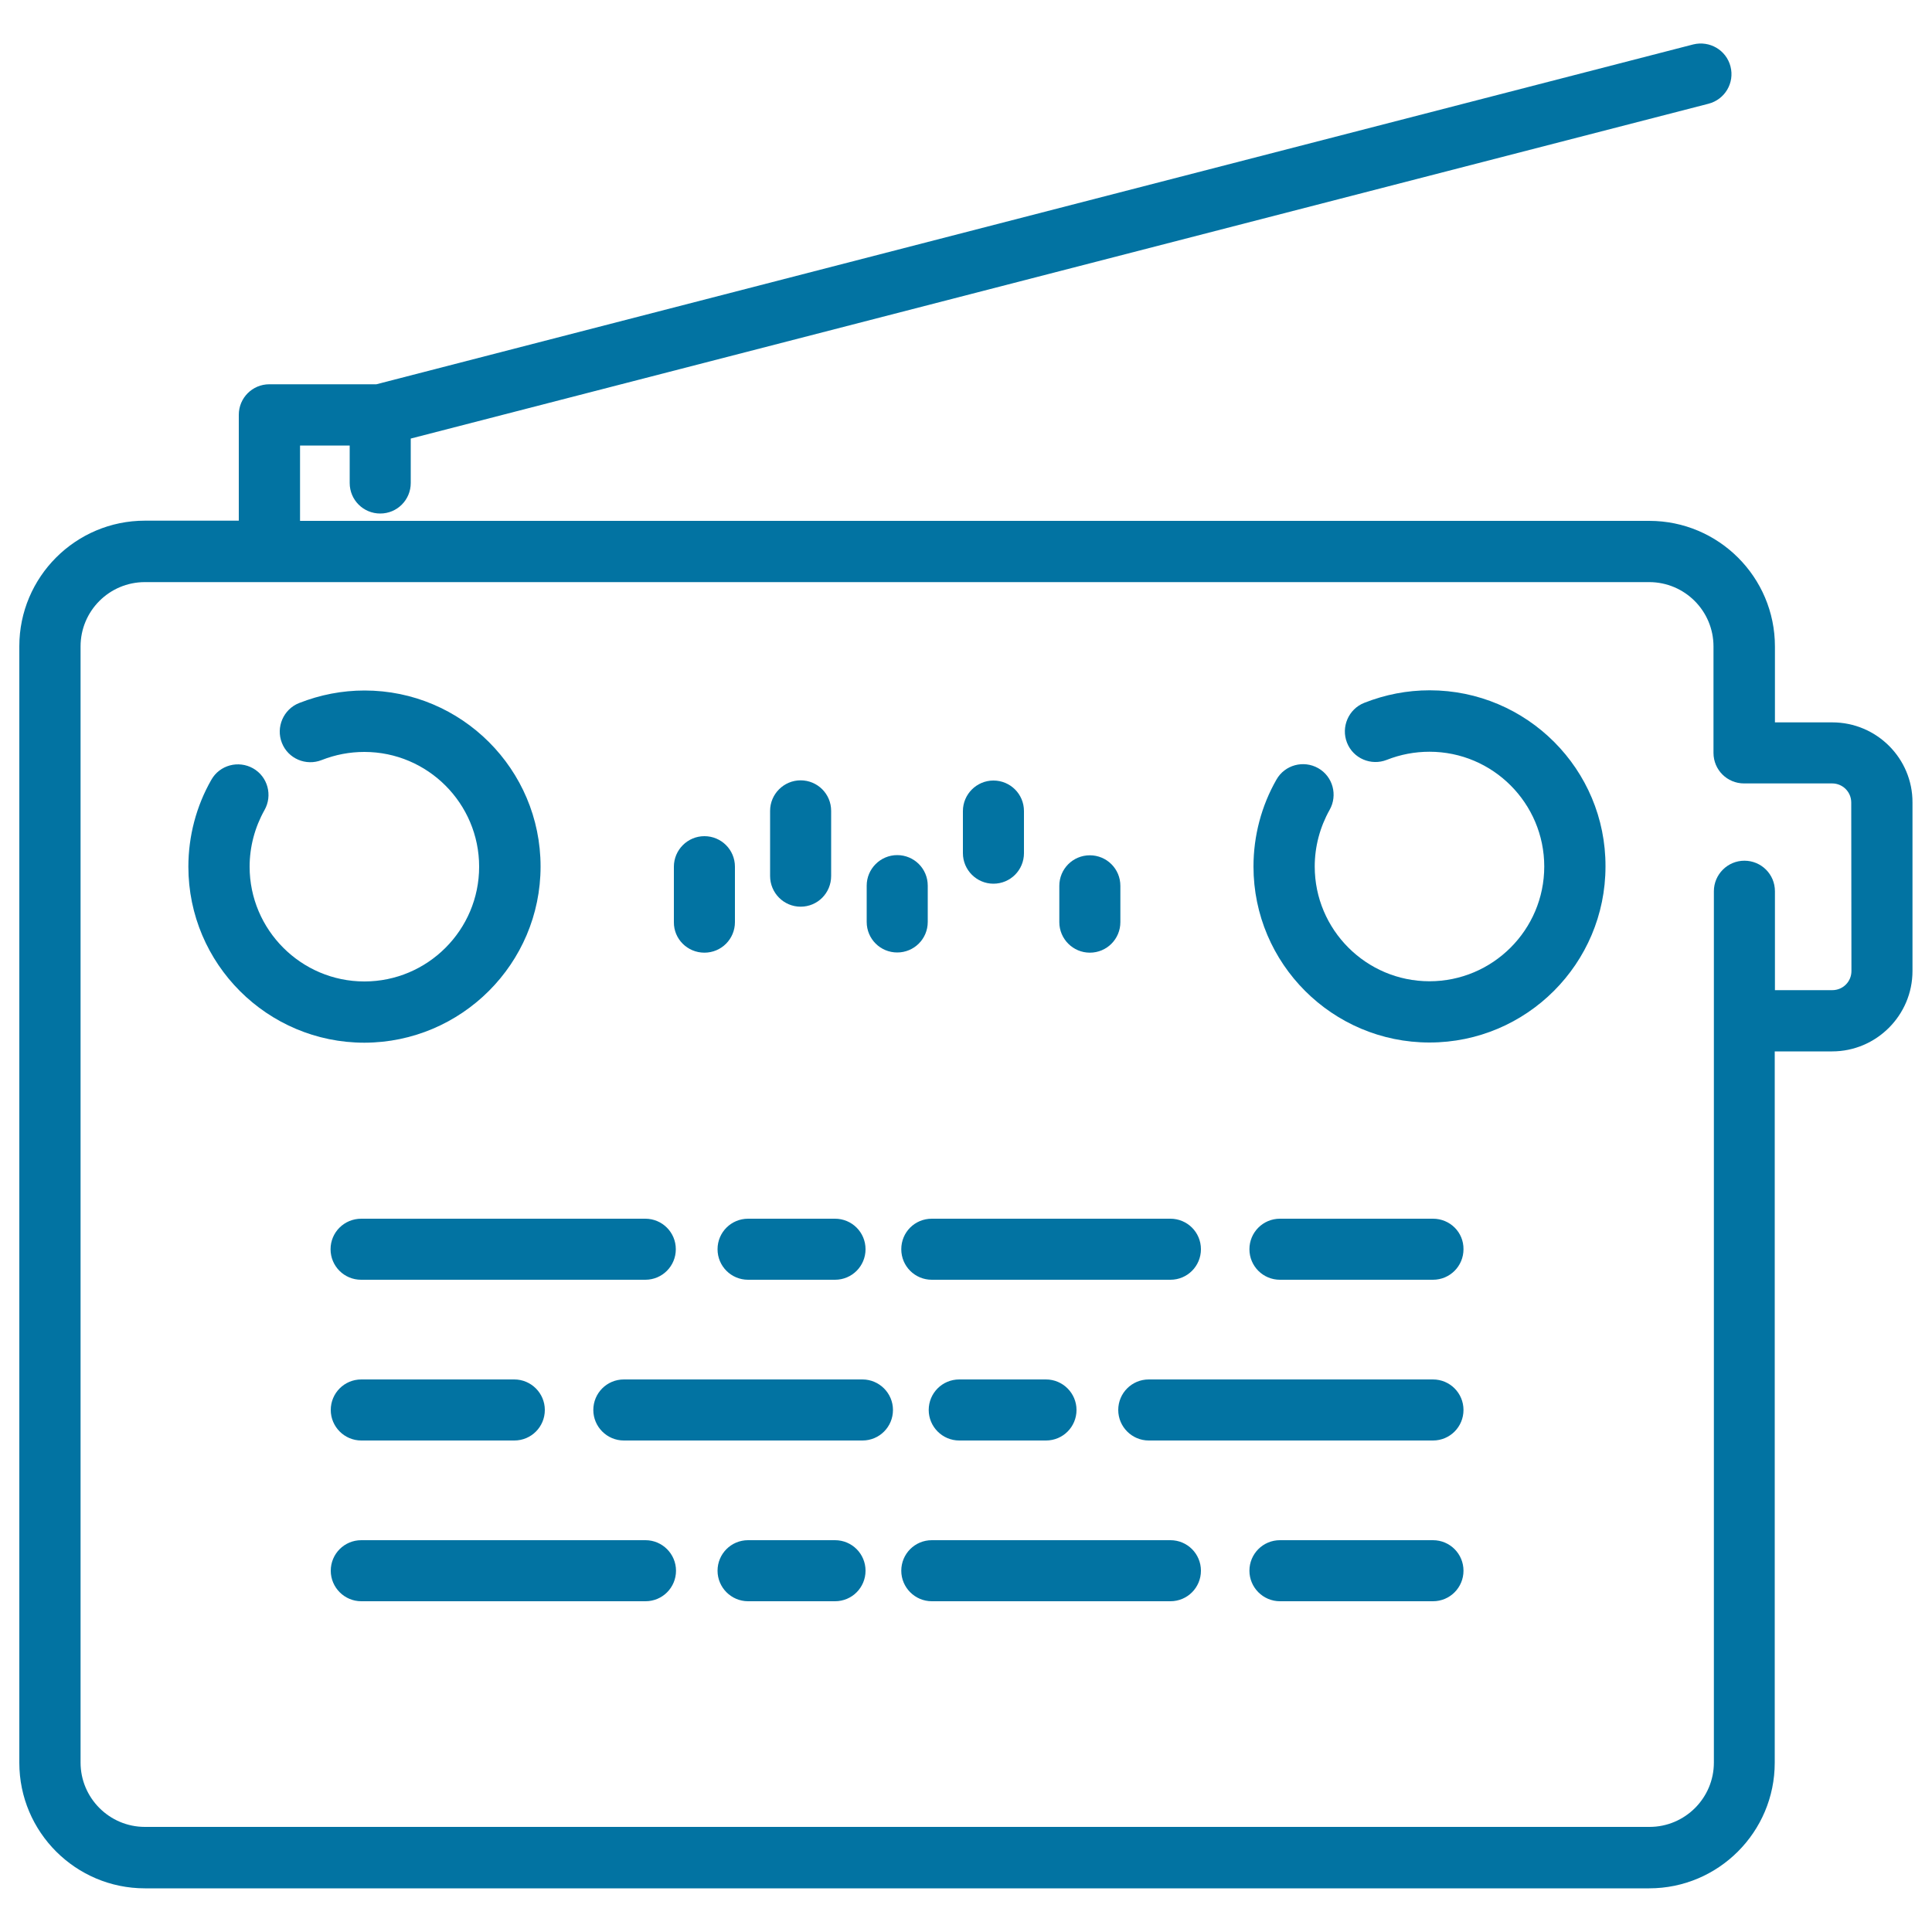 <svg xmlns="http://www.w3.org/2000/svg" viewBox="0 0 1000 1000" style="fill:#0273a2">
<title>Old Radio SVG icon</title>
<g><path d="M279.8,448.5c0-50.3-40.9-91.1-91.1-91.1c-11.6,0-23,2.2-33.9,6.5c-8.1,3.2-12.1,12.5-8.9,20.6c3.2,8.2,12.5,12.1,20.6,8.9c7.1-2.8,14.5-4.2,22.1-4.2c32.8,0,59.4,26.7,59.4,59.4c0,32.8-26.7,59.4-59.4,59.4s-59.4-26.7-59.4-59.4c0-10.3,2.7-20.4,7.7-29.3c4.3-7.6,1.7-17.3-5.9-21.6c-7.6-4.3-17.3-1.7-21.6,5.9c-7.8,13.6-11.9,29.2-11.9,45c0,50.3,40.9,91.1,91.1,91.1C238.9,539.6,279.8,498.7,279.8,448.5z"/><path d="M740,357.3c-11.7,0-23,2.2-33.9,6.5c-8.1,3.2-12.1,12.5-8.9,20.6c3.2,8.2,12.5,12.1,20.6,8.9c7.1-2.8,14.5-4.2,22.1-4.2c32.8,0,59.4,26.7,59.4,59.4c0,32.8-26.7,59.4-59.4,59.4c-32.8,0-59.4-26.7-59.4-59.4c0-10.3,2.7-20.4,7.7-29.3c4.3-7.6,1.7-17.3-5.9-21.6c-7.6-4.3-17.3-1.7-21.6,5.9c-7.8,13.6-11.9,29.2-11.9,45c0,50.3,40.9,91.1,91.1,91.1c50.3,0,91.1-40.9,91.1-91.1C831.2,398.2,790.3,357.3,740,357.3z"/><path d="M171.1,646.6c0,8.8,7.1,15.8,15.8,15.8h147.1c8.8,0,15.8-7.1,15.8-15.8c0-8.8-7.1-15.8-15.8-15.8H187C178.2,630.8,171.1,637.8,171.1,646.6z"/><path d="M371.4,646.6c0,8.8,7.1,15.8,15.8,15.8h45c8.8,0,15.8-7.1,15.8-15.8c0-8.8-7.1-15.8-15.8-15.8h-45C378.5,630.8,371.4,637.8,371.4,646.6z"/><path d="M466.5,646.6c0,8.8,7.1,15.8,15.8,15.8h123.5c8.8,0,15.8-7.1,15.8-15.8c0-8.8-7.1-15.8-15.8-15.8H482.3C473.5,630.8,466.5,637.8,466.5,646.6z"/><path d="M741.7,630.8h-79.2c-8.8,0-15.8,7.1-15.8,15.8c0,8.8,7.1,15.8,15.8,15.8h79.2c8.8,0,15.8-7.1,15.8-15.8C757.6,637.8,750.5,630.8,741.7,630.8z"/><path d="M334.1,797.2H187c-8.8,0-15.8,7.1-15.8,15.8s7.1,15.8,15.8,15.8h147.1c8.8,0,15.8-7.1,15.8-15.8S342.8,797.2,334.1,797.2z"/><path d="M432.2,797.2h-45c-8.8,0-15.8,7.1-15.8,15.8s7.1,15.8,15.8,15.8h45c8.8,0,15.8-7.1,15.8-15.8S441,797.2,432.2,797.2z"/><path d="M605.8,797.2H482.3c-8.8,0-15.8,7.1-15.8,15.8s7.1,15.8,15.8,15.8h123.5c8.8,0,15.8-7.1,15.8-15.8S614.6,797.2,605.8,797.2z"/><path d="M741.7,797.2h-79.2c-8.8,0-15.8,7.1-15.8,15.8s7.1,15.8,15.8,15.8h79.2c8.8,0,15.8-7.1,15.8-15.8S750.5,797.2,741.7,797.2z"/><path d="M741.7,714H594.6c-8.8,0-15.8,7.1-15.8,15.8s7.1,15.8,15.8,15.8h147.1c8.8,0,15.8-7.1,15.8-15.8S750.5,714,741.7,714z"/><path d="M496.5,714c-8.8,0-15.8,7.1-15.8,15.8s7.1,15.8,15.8,15.8h44.9c8.8,0,15.8-7.1,15.8-15.8s-7.1-15.8-15.8-15.8H496.5z"/><path d="M446.4,714H322.9c-8.8,0-15.8,7.1-15.8,15.8s7.1,15.8,15.8,15.8h123.5c8.8,0,15.8-7.1,15.8-15.8S455.1,714,446.4,714z"/><path d="M187,714c-8.8,0-15.8,7.1-15.8,15.8s7.1,15.8,15.8,15.8h79.2c8.8,0,15.8-7.1,15.8-15.8s-7.1-15.8-15.8-15.8H187z"/><path d="M364.6,493.1c8.8,0,15.8-7.1,15.8-15.8v-28.7c0-8.8-7.1-15.8-15.8-15.8s-15.8,7.1-15.8,15.8v28.7C348.7,486,355.8,493.1,364.6,493.1z"/><path d="M414.4,469.3c8.8,0,15.8-7.1,15.8-15.9v-33.7c0-8.8-7.1-15.8-15.8-15.8s-15.8,7.1-15.8,15.8v33.7C398.6,462.2,405.7,469.3,414.4,469.3z"/><path d="M480.2,477.2v-18.8c0-8.8-7.1-15.8-15.8-15.8s-15.8,7.1-15.8,15.8v18.8c0,8.8,7.1,15.8,15.8,15.8S480.2,486,480.2,477.2z"/><path d="M514.2,457.4c8.8,0,15.8-7.1,15.8-15.8v-21.8c0-8.8-7.1-15.8-15.8-15.8s-15.8,7.1-15.8,15.8v21.8C498.4,450.3,505.5,457.4,514.2,457.4z"/><path d="M564.1,493.1c8.8,0,15.8-7.1,15.8-15.8v-18.8c0-8.8-7.1-15.8-15.8-15.8c-8.8,0-15.8,7.1-15.8,15.8v18.8C548.3,486,555.4,493.1,564.1,493.1z"/><path d="M948.4,373.9h-29.7v-39.3c0-35.9-29.2-65-65-65H155.3v-39H181V250c0,8.8,7.1,15.8,15.8,15.8c8.8,0,15.8-7.1,15.8-15.8v-23L884.3,53.7c8.5-2.2,13.6-10.8,11.4-19.3c-2.2-8.5-10.8-13.5-19.3-11.4L194.8,198.9h-55.4c-8.8,0-15.8,7.1-15.8,15.8v54.8H75c-35.9,0-65,29.2-65,65v577.9c0,35.9,29.2,65,65,65h778.6c35.9,0,65-29.2,65-65V544.2h29.7c22.9,0,41.6-18.7,41.6-41.6v-87.2C990,392.5,971.3,373.9,948.4,373.9z M958.3,502.6c0,5.5-4.4,9.9-9.9,9.9h-29.7v-51.2c0-8.8-7.1-15.8-15.8-15.8s-15.8,7.1-15.8,15.8v451c0,18.4-15,33.3-33.3,33.3H75c-18.4,0-33.3-15-33.3-33.3V334.6c0-18.4,14.9-33.3,33.3-33.3h778.6c18.4,0,33.3,14.9,33.3,33.3v55.1c0,8.8,7.1,15.8,15.8,15.8h45.6c5.5,0,9.9,4.4,9.9,9.9L958.3,502.6L958.3,502.6z"/></g>
</svg>